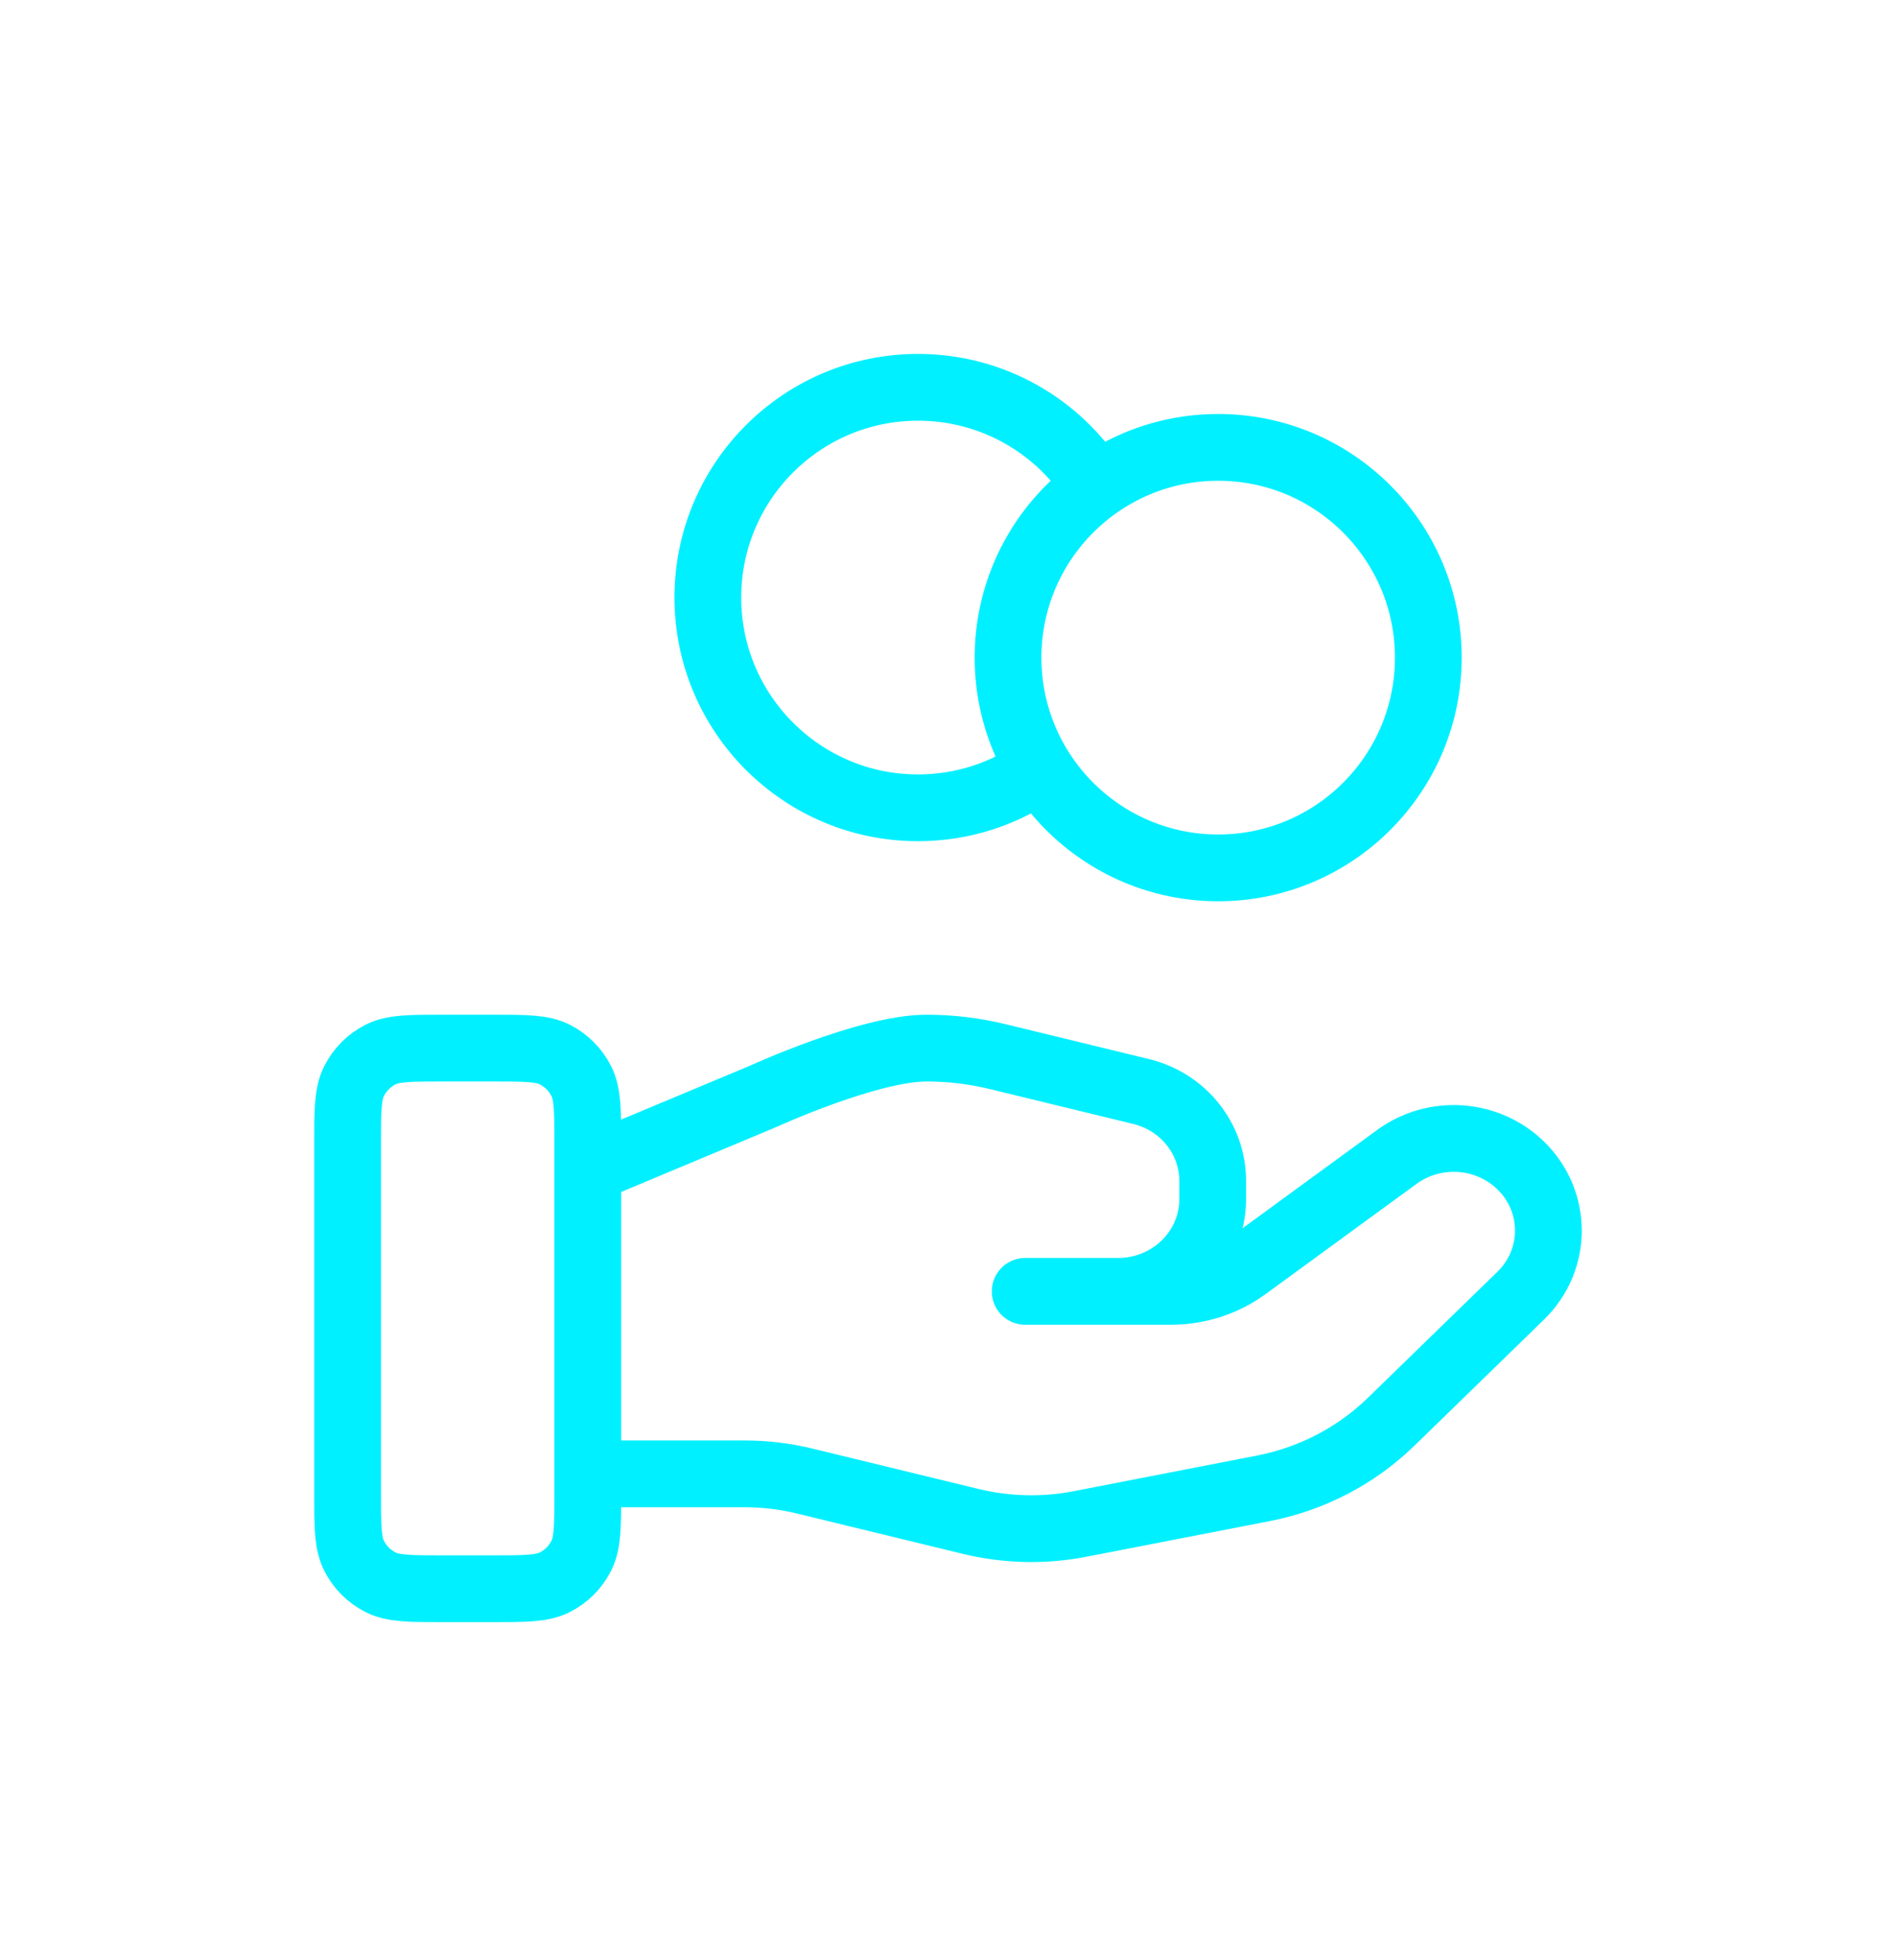 <svg width="30" height="31" viewBox="0 0 30 31" fill="none" xmlns="http://www.w3.org/2000/svg">
<path d="M16.453 12.159C15.909 12.547 15.244 12.775 14.525 12.775C12.689 12.775 11.2 11.286 11.2 9.45C11.2 7.614 12.689 6.125 14.525 6.125C15.715 6.125 16.76 6.75 17.347 7.691M9.3 23.308H11.78C12.103 23.308 12.424 23.346 12.738 23.423L15.358 24.06C15.927 24.198 16.519 24.212 17.093 24.1L19.99 23.537C20.756 23.388 21.46 23.021 22.011 22.485L24.061 20.491C24.646 19.922 24.646 19 24.061 18.43C23.534 17.918 22.7 17.86 22.103 18.295L19.715 20.038C19.372 20.288 18.956 20.422 18.528 20.422H16.221L17.689 20.422C18.517 20.422 19.188 19.77 19.188 18.965V18.674C19.188 18.005 18.72 17.422 18.053 17.261L15.787 16.71C15.418 16.62 15.041 16.575 14.661 16.575C13.744 16.575 12.085 17.334 12.085 17.334L9.3 18.499M22.6 10.4C22.6 12.236 21.111 13.725 19.275 13.725C17.439 13.725 15.95 12.236 15.95 10.4C15.95 8.564 17.439 7.075 19.275 7.075C21.111 7.075 22.6 8.564 22.6 10.4ZM5.5 18.095L5.5 23.605C5.5 24.137 5.5 24.403 5.604 24.606C5.695 24.785 5.84 24.93 6.019 25.021C6.222 25.125 6.488 25.125 7.02 25.125H7.78C8.312 25.125 8.578 25.125 8.781 25.021C8.96 24.93 9.105 24.785 9.196 24.606C9.3 24.403 9.3 24.137 9.3 23.605V18.095C9.3 17.563 9.3 17.297 9.196 17.094C9.105 16.915 8.96 16.77 8.781 16.678C8.578 16.575 8.312 16.575 7.78 16.575L7.02 16.575C6.488 16.575 6.222 16.575 6.019 16.678C5.84 16.77 5.695 16.915 5.604 17.094C5.5 17.297 5.5 17.563 5.5 18.095Z" stroke="#00F0FF" stroke-width="1.056" stroke-linecap="round" stroke-linejoin="round"/>
</svg>
